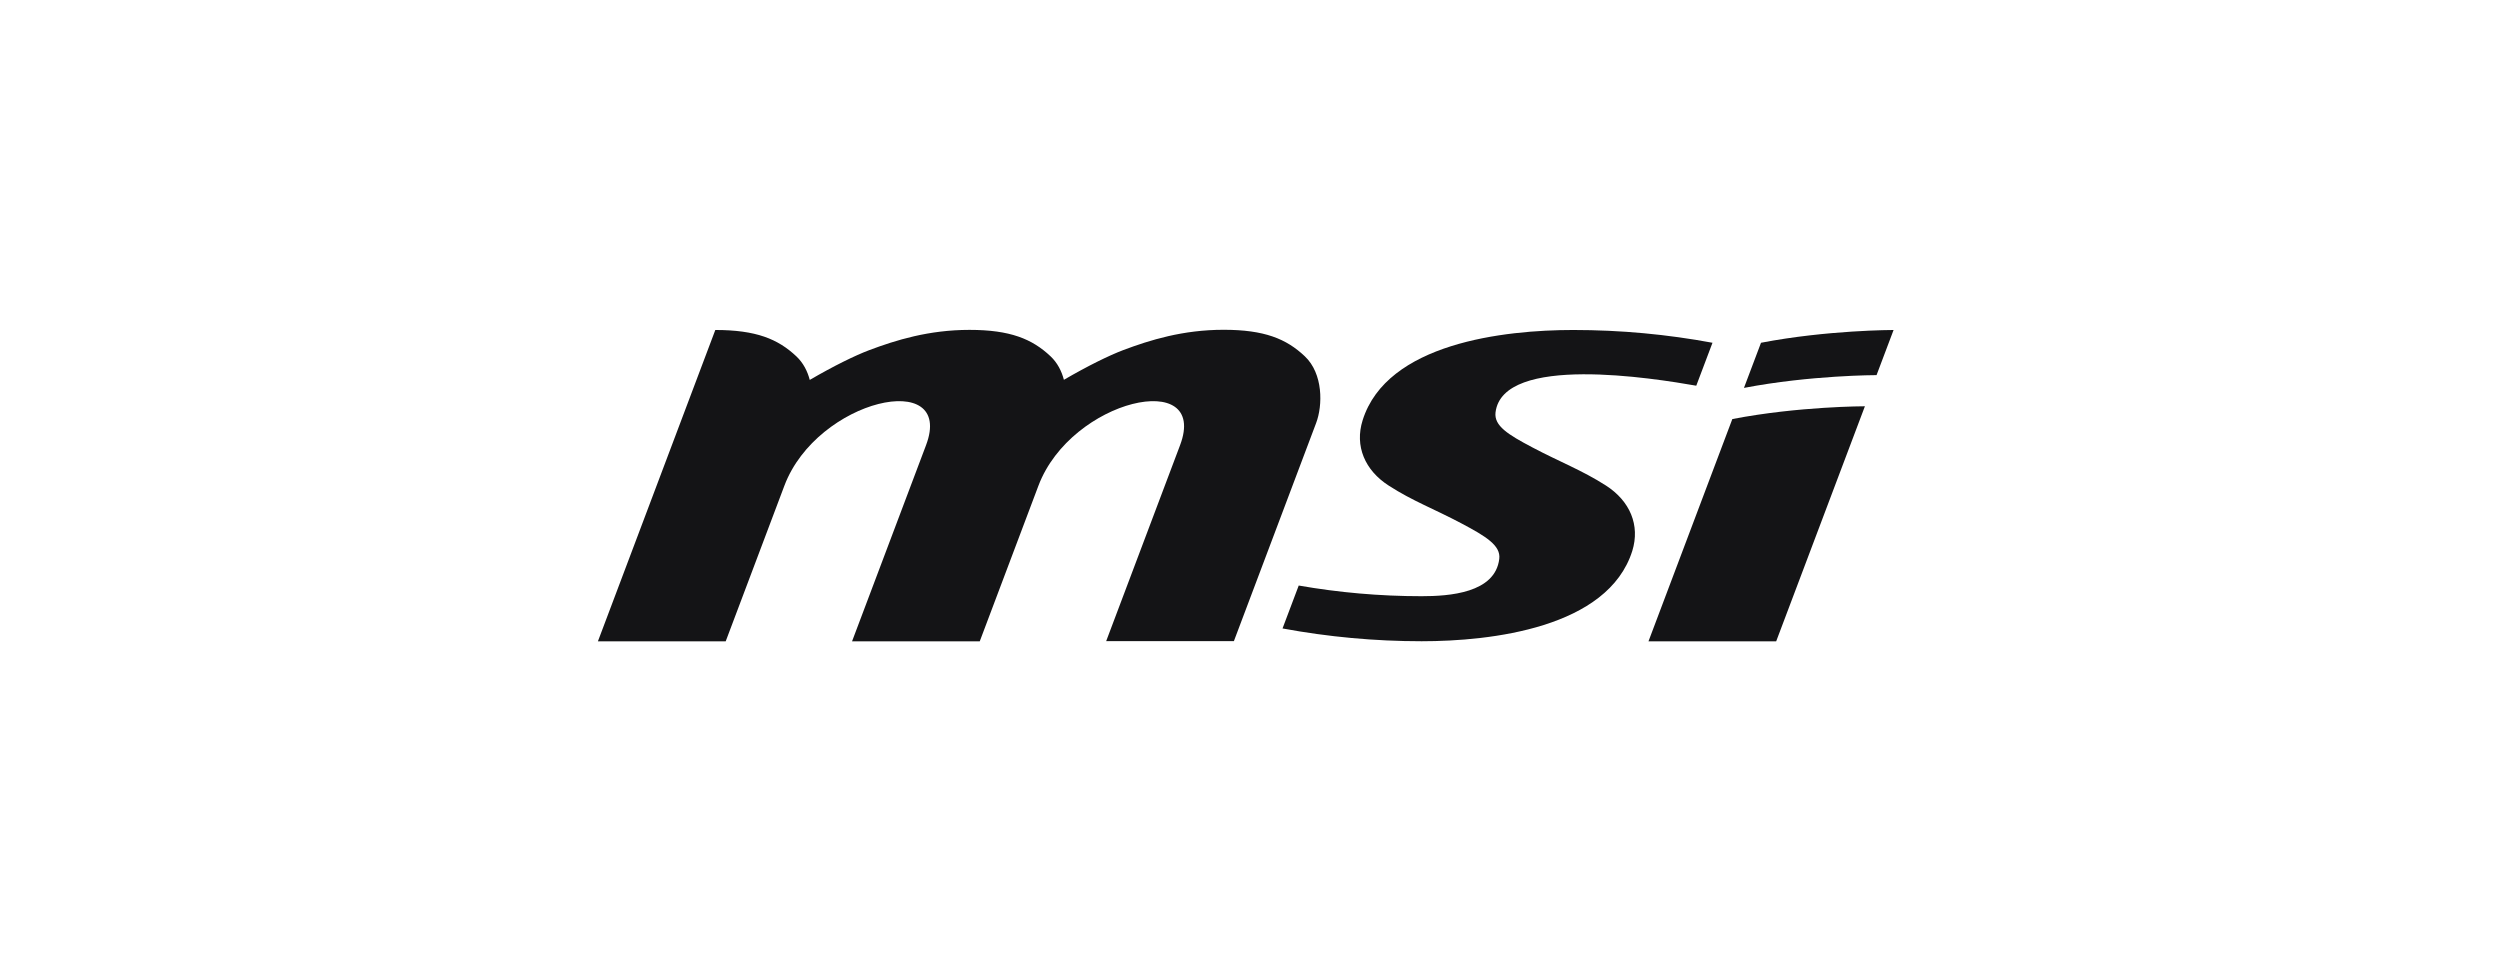 <svg xmlns="http://www.w3.org/2000/svg" fill="none" viewBox="0 0 187 72" height="72" width="187">
<path fill="#141416" d="M132.858 47.972L139.495 30.389C139.495 30.389 134.537 30.389 129.578 31.346L123.306 47.972H132.858ZM131.723 25.639L130.448 29.015C135.438 28.059 140.366 28.059 140.366 28.059L141.64 24.683C141.64 24.683 136.682 24.683 131.723 25.639Z" clip-rule="evenodd" fill-rule="evenodd"></path>
<path fill="#141416" d="M97.137 43.797C100.122 44.32 103.2 44.596 106.332 44.596C108.399 44.596 111.842 44.364 112.145 41.803C112.27 40.802 111.135 40.114 109.332 39.158C107.264 38.06 105.679 37.485 103.884 36.328C102.088 35.177 101.319 33.362 101.925 31.435C103.736 25.669 112.495 24.683 117.679 24.683C121.239 24.683 124.72 25.012 128.094 25.639L126.881 28.851C123.764 28.305 112.394 26.453 111.865 30.852C111.749 31.853 112.798 32.503 114.609 33.459C116.669 34.55 118.332 35.17 120.127 36.32C121.923 37.478 122.692 39.285 122.094 41.212C120.275 46.971 111.523 47.965 106.34 47.965C102.85 47.965 99.36 47.643 95.933 47.008L97.145 43.797H97.137Z" clip-rule="evenodd" fill-rule="evenodd"></path>
<path fill="#141416" d="M82.736 47.972L88.269 33.302C90.446 27.536 80.132 29.837 77.676 36.328L73.285 47.972H63.733L69.267 33.302C71.443 27.536 61.122 29.837 58.673 36.328L54.282 47.972H44.723L53.505 24.683C56.552 24.683 58.192 25.355 59.575 26.662C60.08 27.14 60.399 27.76 60.57 28.418C62.365 27.372 63.951 26.595 65.016 26.192C67.005 25.445 69.469 24.675 72.516 24.675C75.554 24.675 77.202 25.348 78.585 26.655C79.091 27.133 79.409 27.753 79.58 28.41C81.376 27.364 82.961 26.588 84.026 26.184C86.016 25.437 88.479 24.668 91.526 24.668C94.573 24.668 96.213 25.34 97.596 26.647C98.979 27.947 98.948 30.33 98.443 31.652L92.295 47.957H82.744L82.736 47.972Z" clip-rule="evenodd" fill-rule="evenodd"></path>
</svg>
